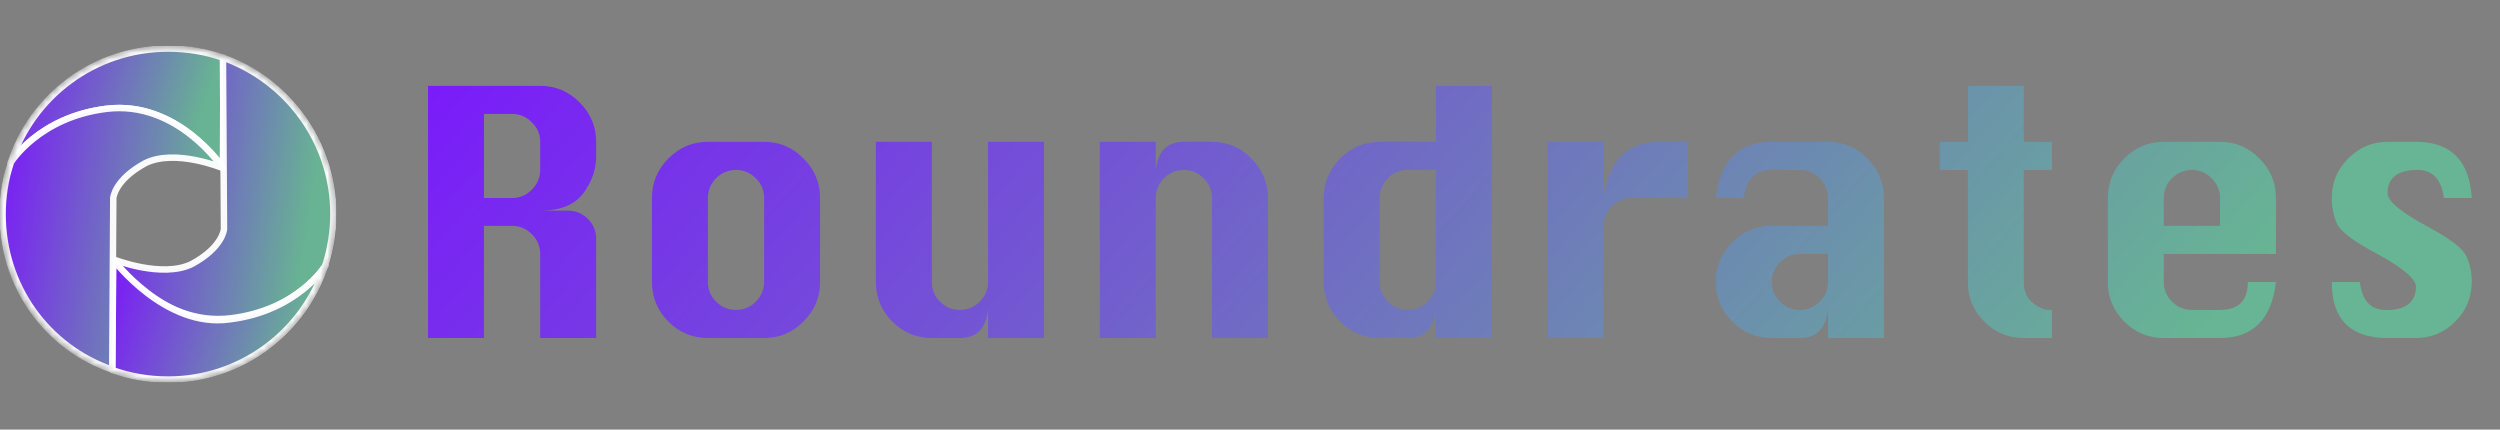<svg width="355" height="61" viewBox="0 0 355 61" fill="none" xmlns="http://www.w3.org/2000/svg">
    <rect x="0" y="0" width="355" height="61" fill="#808080" stroke="none"/>
    <g clip-path="url(#clip0_4658_7272)">
        <mask id="mask0_4658_7272" style="mask-type:luminance" maskUnits="userSpaceOnUse" x="-1"
            y="6" width="49" height="49">
            <path
                d="M23.871 54.343C37.096 54.343 47.816 43.622 47.816 30.398C47.816 17.173 37.096 6.452 23.871 6.452C10.646 6.452 -0.074 17.173 -0.074 30.398C-0.074 43.622 10.646 54.343 23.871 54.343Z"
                fill="white" />
        </mask>
        <g mask="url(#mask0_4658_7272)">
            <path
                d="M23.872 53.903C36.853 53.903 47.376 43.38 47.376 30.399C47.376 17.418 36.853 6.894 23.872 6.894C10.89 6.894 0.367 17.418 0.367 30.399C0.367 43.38 10.89 53.903 23.872 53.903Z"
                stroke="#1D1D1B" stroke-width="0.918" stroke-miterlimit="10"
                stroke-linejoin="round" />
            <path opacity="0.96"
                d="M1.543 23.053C1.543 23.053 5.509 16.627 15.131 15.451C25.267 14.239 31.658 23.788 31.658 23.788L31.731 8.216C29.234 7.335 26.626 6.894 23.872 6.894C13.405 6.894 4.554 13.688 1.506 23.127L1.543 23.053Z"
                fill="url(#paint0_linear_4658_7272)" stroke="white" stroke-width="0.918"
                stroke-miterlimit="10" stroke-linejoin="round" />
            <path opacity="0.96"
                d="M31.66 8.363L31.807 32.529C31.807 32.529 31.66 35.1 27.253 37.487C22.992 39.58 16.088 36.826 16.088 36.826C16.088 36.826 22.625 46.411 32.761 45.199C42.384 44.024 46.166 37.781 46.166 37.781L46.203 37.67C46.938 35.357 47.342 32.933 47.342 30.362C47.342 20.152 40.768 11.411 31.66 8.18V8.363Z"
                fill="url(#paint1_linear_4658_7272)" stroke="white" stroke-width="0.918"
                stroke-miterlimit="10" stroke-linejoin="round" />
            <path opacity="0.96"
                d="M46.202 37.671C43.153 47.073 34.302 53.904 23.872 53.904C21.081 53.904 18.4 53.427 15.94 52.545L16.086 36.863C16.086 36.863 23.468 46.669 32.613 45.347C42.235 44.172 46.202 37.745 46.202 37.745V37.671Z"
                fill="url(#paint2_linear_4658_7272)" stroke="white" stroke-width="0.918"
                stroke-miterlimit="10" stroke-linejoin="round" />
            <path opacity="0.96"
                d="M1.542 23.053C1.542 23.053 5.509 16.627 15.131 15.451C25.267 14.203 31.621 23.861 31.621 23.861C31.621 23.861 24.9 21.07 20.64 23.164C16.233 25.551 16.086 28.122 16.086 28.122L15.939 52.508C6.721 49.312 0.367 40.645 0.367 30.399C0.367 27.938 0.734 25.551 1.469 23.311L1.542 23.053Z"
                fill="url(#paint3_linear_4658_7272)" stroke="white" stroke-width="0.918"
                stroke-miterlimit="10" stroke-linejoin="round" />
        </g>
    </g>
    <path
        d="M60.78 47.999V12.192H76.707C78.883 12.192 80.748 12.975 82.302 14.541C83.869 16.108 84.652 17.973 84.652 20.136V22.3C84.652 24.078 84.043 25.794 82.824 27.447C81.606 29.088 79.567 29.909 76.707 29.909H80.661C81.755 29.909 82.694 30.301 83.477 31.084C84.26 31.867 84.652 32.806 84.652 33.9V47.999H76.707V36.063C76.707 34.969 76.309 34.031 75.513 33.247C74.73 32.464 73.798 32.072 72.716 32.072H68.725V47.999H60.78ZM68.725 28.119H72.716C73.798 28.119 74.73 27.727 75.513 26.944C76.309 26.148 76.707 25.209 76.707 24.128V20.136C76.707 19.055 76.309 18.128 75.513 17.358C74.73 16.574 73.798 16.183 72.716 16.183H68.725V28.119ZM100.523 20.136H108.505C110.681 20.136 112.546 20.926 114.1 22.505C115.667 24.072 116.45 25.943 116.45 28.119V40.054C116.45 42.205 115.667 44.07 114.1 45.649C112.546 47.216 110.681 47.999 108.505 47.999H100.523C98.347 47.999 96.476 47.222 94.909 45.668C93.355 44.102 92.578 42.23 92.578 40.054V28.119C92.578 25.918 93.361 24.04 94.928 22.486C96.495 20.92 98.36 20.136 100.523 20.136ZM100.523 28.119V40.054C100.523 41.124 100.908 42.05 101.679 42.833C102.463 43.617 103.407 44.008 104.514 44.008C105.621 44.008 106.559 43.617 107.33 42.833C108.113 42.05 108.505 41.124 108.505 40.054V28.119C108.505 27.024 108.107 26.086 107.312 25.302C106.528 24.519 105.596 24.128 104.514 24.128C103.42 24.128 102.481 24.519 101.698 25.302C100.915 26.086 100.523 27.024 100.523 28.119ZM148.248 20.136V47.999H140.303V44.008C139.992 46.669 138.662 47.999 136.312 47.999H132.321C130.145 47.999 128.274 47.222 126.707 45.668C125.153 44.102 124.376 42.23 124.376 40.054V20.136H132.321V40.054C132.321 41.124 132.706 42.05 133.477 42.833C134.261 43.617 135.205 44.008 136.312 44.008C137.419 44.008 138.357 43.617 139.128 42.833C139.911 42.05 140.303 41.124 140.303 40.054V20.136H148.248ZM156.174 47.999V20.136H164.119V24.128C164.281 22.785 164.691 21.784 165.35 21.125C166.021 20.466 166.941 20.136 168.11 20.136H172.101C174.277 20.136 176.142 20.926 177.696 22.505C179.263 24.072 180.046 25.943 180.046 28.119V47.999H172.101V28.119C172.101 27.024 171.703 26.086 170.908 25.302C170.124 24.519 169.192 24.128 168.11 24.128C167.016 24.128 166.077 24.519 165.294 25.302C164.511 26.086 164.119 27.024 164.119 28.119V47.999H156.174ZM211.844 47.999H203.899V44.008C203.588 46.669 202.258 47.999 199.908 47.999H195.917C193.741 47.999 191.87 47.222 190.303 45.668C188.749 44.102 187.972 42.23 187.972 40.054V28.119C187.972 25.918 188.755 24.04 190.322 22.486C191.889 20.92 193.754 20.136 195.917 20.136H203.899V12.192H211.844V47.999ZM203.899 24.128H199.908C198.814 24.128 197.875 24.519 197.092 25.302C196.309 26.086 195.917 27.024 195.917 28.119V40.054C195.917 41.124 196.302 42.05 197.073 42.833C197.857 43.617 198.801 44.008 199.908 44.008C201.015 44.008 201.953 43.617 202.724 42.833C203.507 42.05 203.899 41.124 203.899 40.054V24.128ZM227.715 47.999H219.77V20.136H227.715V28.119C228.026 25.458 228.846 23.462 230.177 22.132C231.507 20.802 233.347 20.136 235.697 20.136H239.651V28.119H231.706C230.612 28.119 229.673 28.51 228.89 29.294C228.107 30.064 227.715 30.991 227.715 32.072V47.999ZM259.569 32.072V28.119C259.569 27.024 259.171 26.086 258.375 25.302C257.592 24.519 256.66 24.128 255.578 24.128H251.587C249.237 24.128 247.919 25.458 247.633 28.119H243.642C244.251 22.797 246.899 20.136 251.587 20.136H259.569C261.745 20.136 263.61 20.926 265.164 22.505C266.73 24.072 267.514 25.943 267.514 28.119V47.999H259.569V44.008C259.258 46.669 257.928 47.999 255.578 47.999H251.587C249.411 47.999 247.54 47.222 245.973 45.668C244.419 44.102 243.642 42.23 243.642 40.054V40.017C243.642 37.841 244.425 35.976 245.992 34.422C247.558 32.856 249.423 32.072 251.587 32.072H259.569ZM259.569 36.063H255.578C254.484 36.063 253.545 36.455 252.762 37.238C251.978 38.009 251.587 38.935 251.587 40.017V40.054C251.587 41.124 251.972 42.05 252.743 42.833C253.526 43.617 254.471 44.008 255.578 44.008C256.684 44.008 257.623 43.617 258.394 42.833C259.177 42.05 259.569 41.124 259.569 40.054V36.063ZM279.431 12.192H287.376V20.136H291.367V24.128H287.376V40.054C287.376 41.335 287.799 42.317 288.644 43.001C289.489 43.672 290.273 44.008 290.994 44.008H291.367V47.999H287.376C285.188 47.999 283.316 47.222 281.762 45.668C280.208 44.102 279.431 42.23 279.431 40.054V24.128H275.44V20.136H279.431V12.192ZM323.184 36.063H307.257V40.054C307.257 41.124 307.642 42.05 308.413 42.833C309.196 43.617 310.141 44.008 311.248 44.008H315.239C317.875 44.008 319.192 42.69 319.192 40.054H323.184C322.562 45.351 319.914 47.999 315.239 47.999H307.257C305.081 47.999 303.21 47.222 301.643 45.668C300.089 44.102 299.312 42.23 299.312 40.054V28.119C299.312 25.918 300.095 24.04 301.662 22.486C303.228 20.92 305.093 20.136 307.257 20.136H315.239C317.415 20.136 319.28 20.926 320.834 22.505C322.4 24.072 323.184 25.943 323.184 28.119V36.063ZM307.257 32.072H315.239V28.119C315.239 27.024 314.841 26.086 314.045 25.302C313.262 24.519 312.329 24.128 311.248 24.128C310.154 24.128 309.215 24.519 308.432 25.302C307.648 26.086 307.257 27.024 307.257 28.119V32.072ZM350.99 28.119H347.037C346.689 25.458 345.433 24.128 343.269 24.128C341.864 24.128 340.808 24.407 340.099 24.967C339.39 25.514 339.036 26.334 339.036 27.428C339.036 28.572 340.969 30.176 344.836 32.24C347.982 33.931 349.791 35.336 350.263 36.455C350.748 37.562 350.99 38.743 350.99 39.998C350.99 42.212 350.207 44.102 348.641 45.668C347.086 47.222 345.221 47.999 343.046 47.999H339.055C333.758 47.999 331.11 45.351 331.11 40.054H335.101C335.412 42.703 336.655 44.027 338.831 44.027C340.236 44.027 341.293 43.747 342.001 43.188C342.71 42.628 343.064 41.801 343.064 40.707C343.064 39.588 341.137 37.984 337.283 35.895C334.125 34.217 332.303 32.818 331.818 31.699C331.346 30.58 331.11 29.399 331.11 28.156C331.11 25.93 331.893 24.04 333.46 22.486C335.026 20.92 336.891 20.136 339.055 20.136H343.046C348.019 20.136 350.667 22.797 350.99 28.119Z"
        fill="url(#paint4_linear_4658_7272)" />
    <defs>
        <linearGradient id="paint0_linear_4658_7272" x1="1.506" y1="6.894" x2="35.039"
            y2="17.68" gradientUnits="userSpaceOnUse">
            <stop stop-color="#7B13FF" />
            <stop offset="0.815" stop-color="#67B594" />
        </linearGradient>
        <linearGradient id="paint1_linear_4658_7272" x1="16.088" y1="8.18" x2="53.493"
            y2="13.841" gradientUnits="userSpaceOnUse">
            <stop stop-color="#7B13FF" />
            <stop offset="0.815" stop-color="#67B594" />
        </linearGradient>
        <linearGradient id="paint2_linear_4658_7272" x1="15.94" y1="36.863" x2="49.56"
            y2="47.598" gradientUnits="userSpaceOnUse">
            <stop stop-color="#7B13FF" />
            <stop offset="0.815" stop-color="#67B594" />
        </linearGradient>
        <linearGradient id="paint3_linear_4658_7272" x1="0.367" y1="15.34" x2="37.774"
            y2="20.995" gradientUnits="userSpaceOnUse">
            <stop stop-color="#7B13FF" />
            <stop offset="0.815" stop-color="#67B594" />
        </linearGradient>
        <linearGradient id="paint4_linear_4658_7272" x1="56.789" y1="-0.001" x2="262.162"
            y2="181.105" gradientUnits="userSpaceOnUse">
            <stop stop-color="#7B13FF" />
            <stop offset="0.815" stop-color="#67B594" />
        </linearGradient>
        <clipPath id="clip0_4658_7272">
            <rect width="47.744" height="47.744" fill="white" transform="translate(0 6.527)" />
        </clipPath>
    </defs>
</svg>
